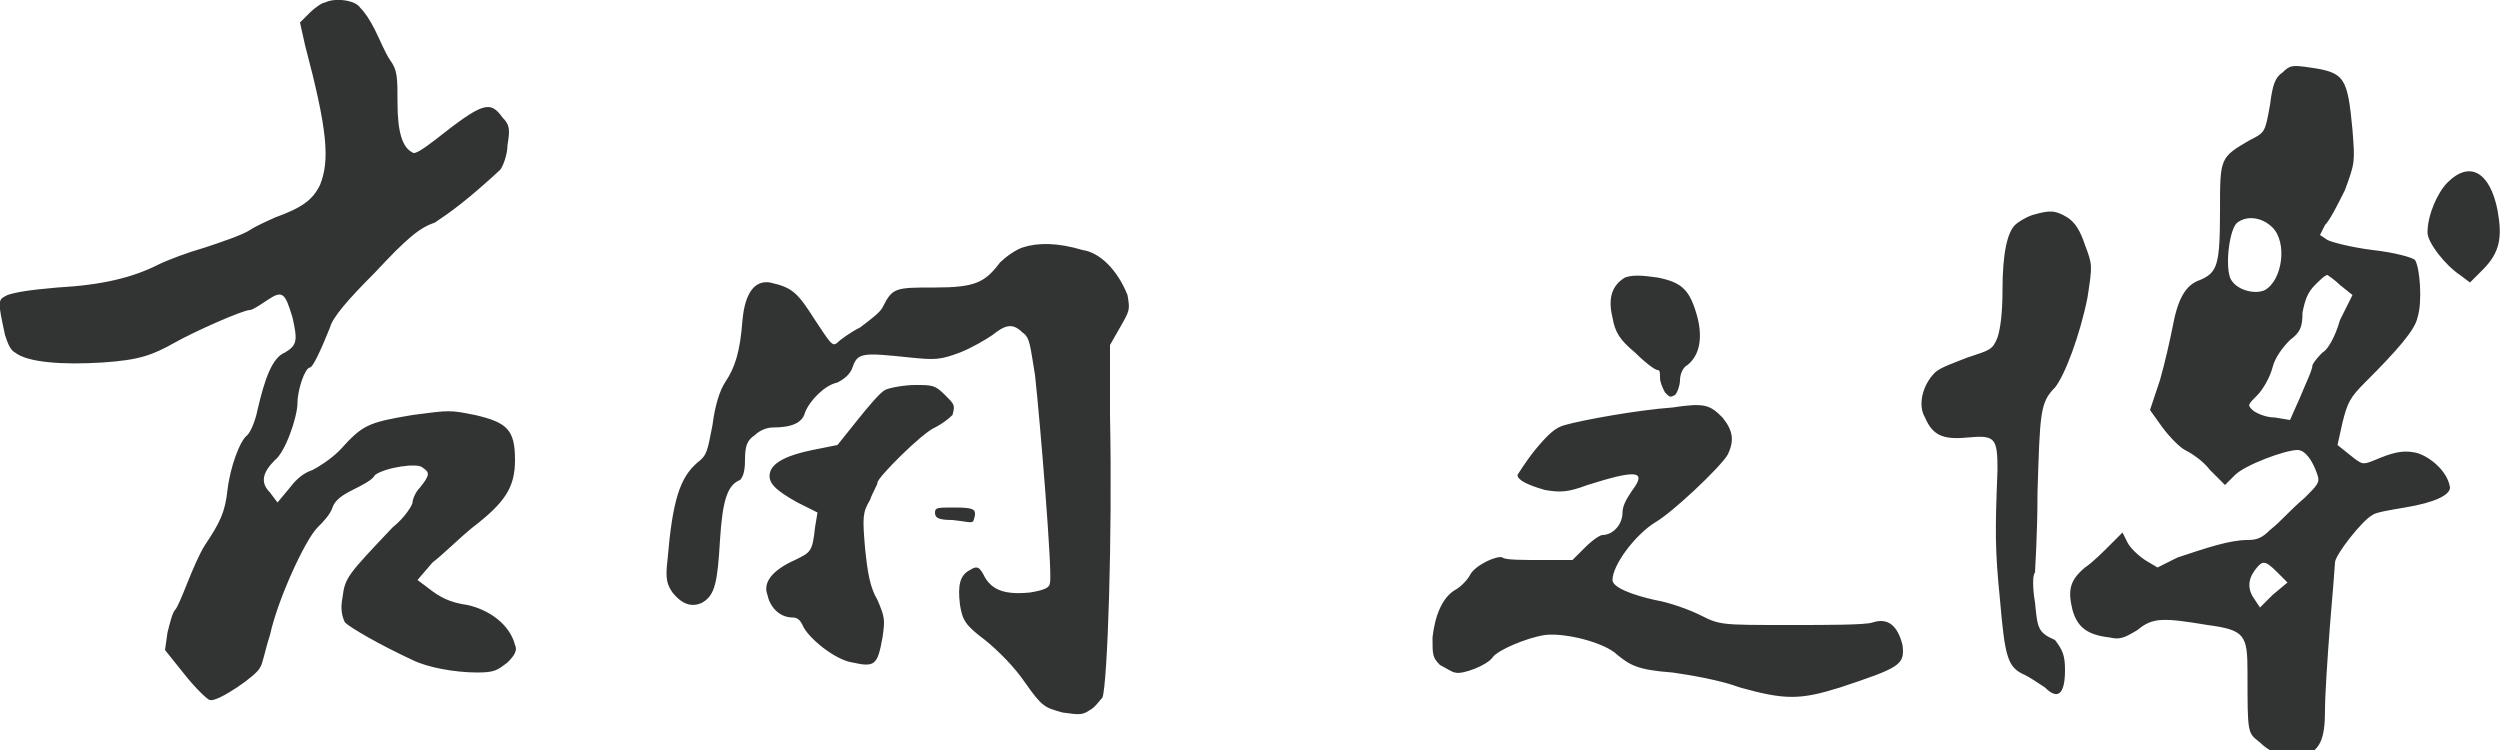 <svg xmlns="http://www.w3.org/2000/svg" viewBox="0 0 100 30"><path d="M18.9 21.1c1.3-1 1.7-1.6 1.7-2.7 0-1.2-.3-1.5-1.6-1.8-1-.2-1-.2-2.5 0-1.8.3-2 .4-2.9 1.4-.4.4-.9.7-1.1.8-.3.1-.6.3-.9.7l-.5.6-.3-.4c-.4-.4-.3-.8.2-1.3.4-.3.9-1.7.9-2.3 0-.5.3-1.4.5-1.4.1 0 .4-.6.8-1.6.1-.4.7-1.1 1.8-2.2 1.3-1.4 1.8-1.8 2.4-2 .6-.4 1.3-.9 2.6-2.1.1-.1.3-.6.3-1 .1-.6.1-.8-.2-1.1-.5-.7-.8-.6-2.7.9-.4.3-.8.6-.9.5-.4-.2-.6-.8-.6-2 0-1 0-1.3-.3-1.7-.2-.3-.4-.8-.6-1.2-.2-.4-.4-.7-.6-.9-.2-.3-1-.4-1.4-.2-.1 0-.4.2-.6.4l-.4.4.2.9c.9 3.4 1 4.6.6 5.6-.3.6-.7.9-1.8 1.3-.2.1-.7.3-1 .5-.3.2-1.2.5-1.8.7-.7.2-1.5.5-1.9.7-1 .5-2.2.8-4 .9-1.2.1-1.7.2-2 .3-.4.2-.4.2-.1 1.6.1.3.2.6.4.7.5.4 1.9.5 3.5.4 1.5-.1 2-.3 2.9-.8.7-.4 2.7-1.3 3-1.3.1 0 .4-.2.7-.4.6-.4.7-.3 1 .7.2.9.2 1.1-.3 1.4-.5.2-.8 1-1.1 2.3-.1.5-.3.9-.4 1-.3.2-.7 1.3-.8 2.2-.1.9-.3 1.3-.9 2.2-.2.3-.5 1-.7 1.5-.2.5-.4 1-.5 1.1-.1.1-.2.5-.3.9l-.1.7.8 1c.4.5.9 1 1 1 .3.1 1.9-1 2-1.3.1-.1.2-.7.4-1.3.3-1.4 1.4-3.8 1.9-4.3.2-.2.5-.5.6-.8.1-.3.4-.5.8-.7.4-.2.8-.4.9-.6.4-.3 1.7-.5 1.9-.3.3.2.3.3-.1.8-.2.2-.3.5-.3.6 0 .1-.3.6-.8 1-1.8 1.9-1.9 2-2 2.8-.1.5 0 .8.1 1 .2.2 1.4.9 2.7 1.5.6.3 1.7.5 2.6.5.7 0 .8-.1 1.2-.4.3-.3.4-.5.3-.7-.2-.8-1-1.4-1.9-1.6-.7-.1-1.1-.3-1.6-.7l-.4-.3.6-.7c.4-.3 1.1-1 1.6-1.4zm77.7-3c-.5-.1-.9 0-1.6.3-.5.2-.5.2-1-.2l-.5-.4.2-.9c.2-.8.3-1 .9-1.6 1.3-1.3 2-2.1 2.1-2.6.2-.6.1-2-.1-2.3-.1-.1-.8-.3-1.7-.4-.8-.1-1.6-.3-1.8-.4l-.3-.2.2-.4c.2-.2.5-.8.8-1.4.4-1.1.4-1.1.3-2.4-.2-2.1-.3-2.3-1.7-2.5-.7-.1-.8-.1-1.1.2-.3.2-.4.5-.5 1.3-.2 1.1-.2 1.1-.8 1.4-1.2.7-1.2.7-1.2 2.8 0 2.2-.1 2.5-.8 2.8-.6.2-.9.8-1.1 1.9-.1.5-.3 1.4-.5 2.1l-.4 1.2.5.7c.3.4.7.8.9.9.2.1.7.4 1 .8l.6.6.4-.4c.4-.4 2-1 2.5-1 .3 0 .6.4.8 1 .1.3 0 .4-.5.9-.7.6-.9.9-1.4 1.3-.3.3-.5.4-.9.4-.7 0-1.6.3-2.8.7l-.8.4-.5-.3c-.3-.2-.6-.5-.7-.7l-.2-.4-.5.5c-.3.3-.7.7-1 .9-.6.5-.7.9-.5 1.7.2.7.6 1 1.5 1.1.4.1.6 0 1.1-.3.6-.5 1-.5 2.8-.2 1.5.2 1.6.4 1.6 1.9 0 2.5 0 2.4.5 2.8.5.5 1.3.7 1.7.6.7-.3.9-.7.9-1.9 0-.6.1-2.1.2-3.4.1-1.2.2-2.4.2-2.5 0-.3 1.1-1.7 1.5-1.9.1-.1.7-.2 1.3-.3 1.2-.2 1.8-.5 1.8-.8-.1-.7-.9-1.3-1.4-1.4zm-5.7 5.7l-.5.5-.2-.3c-.3-.4-.3-.8 0-1.2.3-.4.4-.4.9.1l.4.4-.6.5zm-1.7-12.7c-.2-.6 0-2 .3-2.2.4-.3 1-.2 1.4.2.6.6.4 2.1-.3 2.5-.4.2-1.2 0-1.4-.5zm3.7 3c-.1.1-.3.3-.4.5 0 .2-.3.8-.5 1.3l-.4.9-.6-.1c-.4 0-.8-.2-.9-.3-.2-.2-.2-.2.2-.6.2-.2.5-.7.6-1.1.1-.4.4-.8.7-1.1.4-.3.5-.5.5-1.1.1-.5.2-.8.5-1.1.2-.2.4-.4.5-.4 0 0 .3.2.5.4l.5.4-.5 1c-.2.7-.5 1.2-.7 1.3zm7-5.7c-.3-1.5-1.1-2-2-1.1-.4.4-.8 1.3-.8 2 0 .4.7 1.3 1.3 1.7l.4.3.5-.5c.7-.7.8-1.3.6-2.4zM81.4 24.1c-.1-.6-.1-1.1 0-1.2 0-.1.1-1.5.1-3.2.1-3.2.1-3.6.7-4.2.4-.5 1-2.1 1.3-3.6.2-1.3.2-1.3-.1-2.1-.2-.6-.4-.9-.7-1.1-.5-.3-.7-.3-1.4-.1-.3.1-.6.3-.7.4-.3.3-.5 1.1-.5 2.6 0 1-.1 1.6-.2 1.9-.2.5-.3.5-1.2.8-.5.2-1.1.4-1.3.6-.5.5-.7 1.3-.4 1.8.3.7.7.9 1.7.8 1.1-.1 1.2 0 1.2 1.3-.1 2.5-.1 3.2.1 5.2.2 2.3.3 2.7 1 3 .2.1.5.3.8.5.5.5.8.3.8-.7 0-.6-.1-.8-.4-1.2-.7-.3-.7-.5-.8-1.5zM43.3 10c-1-.3-1.8-.3-2.4-.1-.3.1-.7.4-.9.6-.6.8-1 1-2.6 1s-1.7 0-2.1.8c-.1.2-.5.5-.9.8-.4.2-.8.5-.9.6-.2.2-.3 0-.9-.9-.7-1.1-.9-1.3-1.8-1.5-.6-.1-1 .4-1.1 1.5-.1 1.3-.3 1.9-.7 2.5-.2.3-.4.9-.5 1.7-.2 1-.2 1.2-.6 1.5-.7.6-1 1.5-1.2 3.9-.1.8 0 1 .2 1.3.4.5.8.6 1.2.4.5-.3.6-.8.7-2.5.1-1.6.3-2.2.8-2.4.1-.1.2-.3.2-.8 0-.6.1-.8.4-1 .2-.2.5-.3.7-.3.8 0 1.2-.2 1.3-.6.2-.5.8-1.1 1.3-1.2.2-.1.5-.3.6-.6.2-.6.4-.6 2.3-.4 1 .1 1.2.1 2-.2.5-.2 1-.5 1.3-.7.5-.4.8-.5 1.2-.1.3.2.3.5.5 1.7.2 1.8.7 7.9.6 8.3 0 .2-.2.3-.8.4-1 .1-1.5-.1-1.8-.6-.2-.4-.3-.5-.6-.3-.4.2-.5.6-.4 1.4.1.6.2.8 1 1.4.5.4 1.2 1.1 1.6 1.7.7 1 .8 1 1.5 1.2.7.1.8.1 1.1-.1.2-.1.4-.4.5-.5.2-.6.4-6.4.3-11.3v-2.8l.4-.7c.4-.7.4-.7.3-1.3-.4-1-1.1-1.7-1.8-1.8zm22.1 4.1c.4.4.8.7.9.7.1 0 .1.1.1.3 0 .2.1.4.2.6.2.2.2.2.4.1.1-.1.2-.4.2-.6 0-.2.1-.5.3-.6.5-.4.6-1.1.4-1.9-.3-1.1-.6-1.4-1.6-1.6-.7-.1-1-.1-1.3 0-.5.3-.7.8-.5 1.6.1.6.3.9.9 1.4zm-27.6 1.7c-.4-.4-.5-.4-1.2-.4-.4 0-1 .1-1.2.2-.2.1-.7.7-1.1 1.2l-.8 1-1 .2c-1 .2-1.6.5-1.7.9-.1.4.2.7 1.1 1.2l.8.4-.1.6c-.1 1-.2 1-.8 1.3-.9.4-1.3.9-1.1 1.4.1.5.5.9 1 .9.2 0 .3.1.4.3.2.5 1.3 1.4 2 1.5.9.2 1 .1 1.2-1 .1-.7.1-.8-.2-1.5-.3-.5-.4-1.1-.5-2.1-.1-1.2-.1-1.4.2-1.9.1-.3.3-.6.3-.7 0-.2 1.8-2 2.3-2.2.2-.1.5-.3.7-.5.1-.4.1-.4-.3-.8zm37.1 9.1c-.3.1-1.8.1-3.3.1-2.8 0-2.8 0-3.6-.4-.4-.2-1.2-.5-1.8-.6-.9-.2-1.7-.5-1.7-.8 0-.6.9-1.8 1.7-2.3.7-.4 2.6-2.2 2.9-2.7.3-.6.2-1-.2-1.5-.5-.5-.7-.6-2-.4-1.4.1-3.6.5-4.3.7-.4.1-.7.4-1.2 1-.4.5-.7 1-.7 1 0 .2.4.4 1.1.6.6.1.9.1 1.7-.2 1.9-.6 2.4-.6 1.8.2-.2.3-.4.6-.4.9 0 .5-.4.9-.8.9-.1 0-.4.2-.7.5l-.5.5h-1.3c-.7 0-1.4 0-1.5-.1-.2-.1-1.1.3-1.3.7-.1.2-.4.5-.6.6-.5.3-.8 1-.9 1.9 0 .7 0 .8.3 1.1.2.1.5.3.6.3.3.1 1.3-.3 1.5-.6.2-.3 1.4-.8 2.1-.9.8-.1 2.4.3 2.9.8.5.4.8.6 2.2.7.7.1 1.9.3 2.7.6 1.8.5 2.4.5 4 0 2.4-.8 2.6-.9 2.5-1.7-.2-.8-.6-1.1-1.2-.9zM39 20.6c0-.2 0-.3-.8-.3-.7 0-.8 0-.8.2s.1.3.7.3c.9.1.8.2.9-.2z" fill="#323333"/></svg>